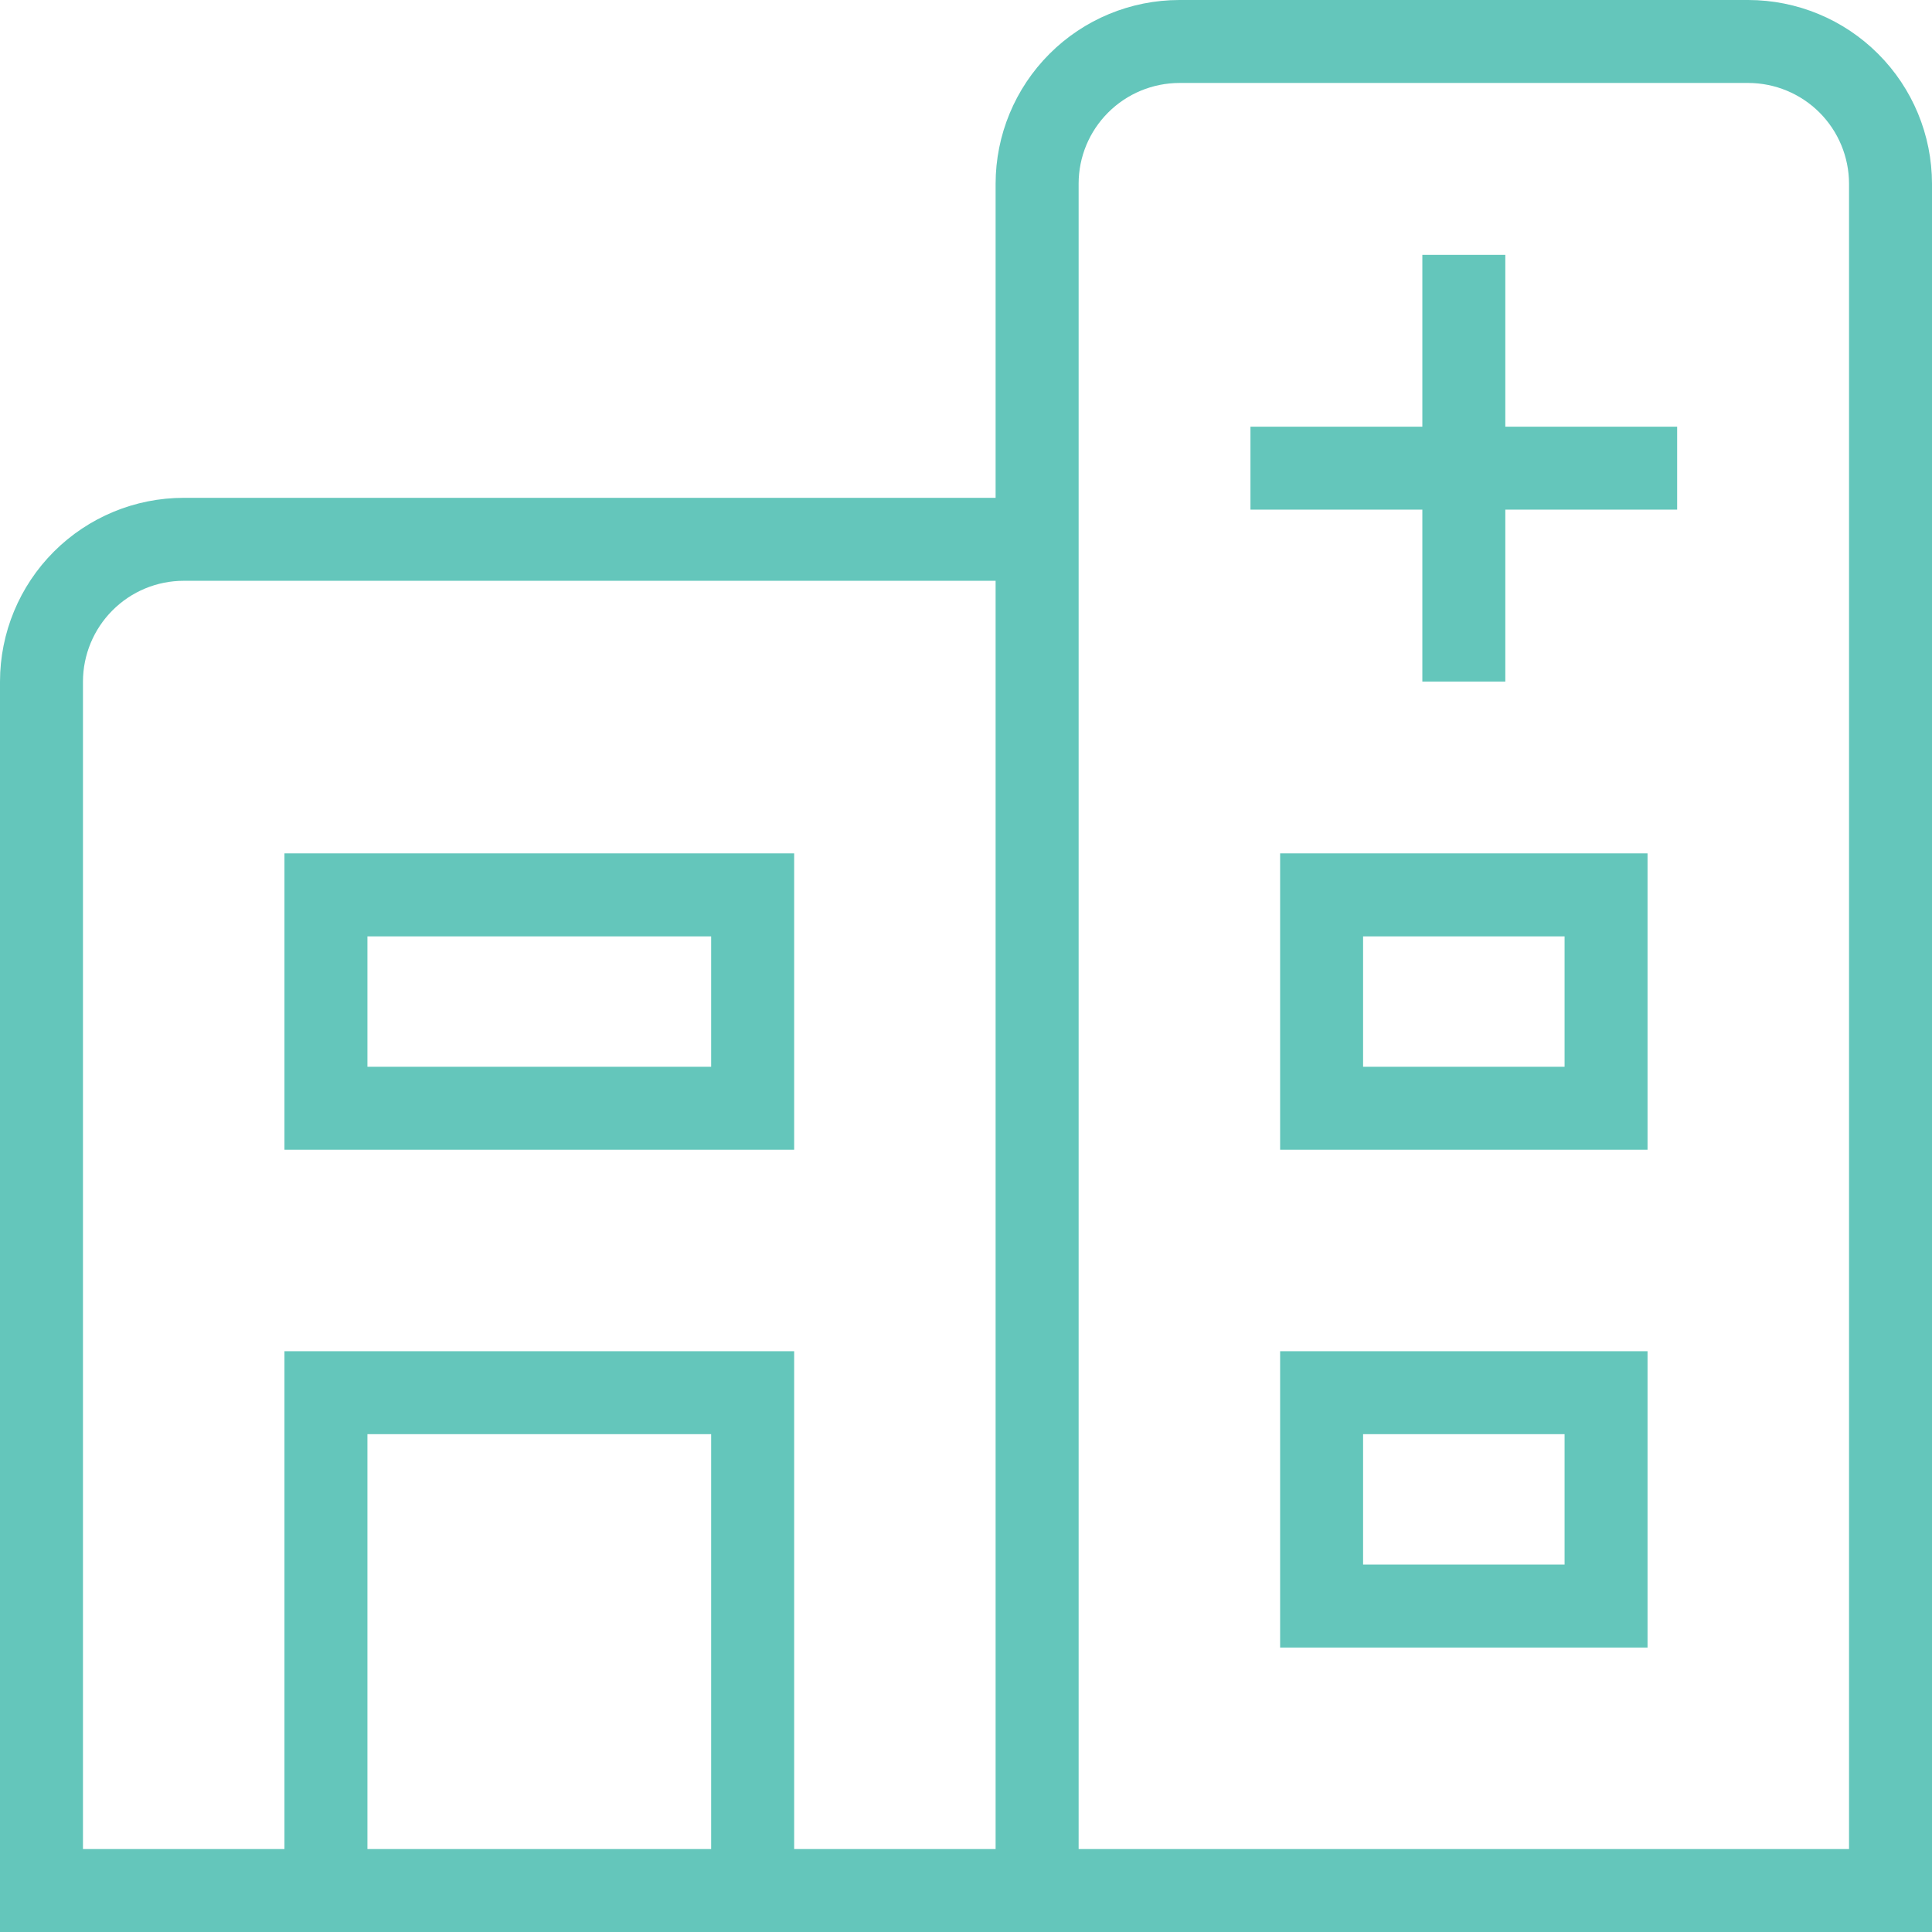 <svg width="34" height="34" viewBox="0 0 34 34" fill="none" xmlns="http://www.w3.org/2000/svg">
<path d="M13.976 15.018H5.006V20.233H13.976V15.018ZM12.515 18.773H6.466V16.479H12.515V18.773ZM22.528 20.233H28.994V15.018H22.528V20.233ZM23.988 16.479H27.534V18.773H23.988V16.479ZM22.528 28.994H28.994V23.779H22.528V28.994ZM23.988 25.239H27.534V27.534H23.988V25.239ZM30.767 0H20.755C19.897 0.001 19.075 0.341 18.469 0.948C17.863 1.554 17.522 2.376 17.521 3.233V8.761H3.233C2.376 8.761 1.554 9.102 0.948 9.708C0.341 10.315 0.001 11.137 0 11.994V34H34V3.233C33.999 2.376 33.659 1.554 33.052 0.948C32.446 0.341 31.624 0.001 30.767 0ZM12.515 32.54H6.466V25.239H12.515V32.54ZM17.521 32.54H13.976V23.779H5.006V32.54H1.46V11.994C1.461 11.524 1.648 11.073 1.98 10.741C2.312 10.408 2.763 10.221 3.233 10.221H17.521V32.54ZM32.54 32.54H18.982V3.233C18.982 2.763 19.169 2.312 19.502 1.98C19.834 1.648 20.285 1.461 20.755 1.46H30.767C31.237 1.461 31.688 1.648 32.02 1.98C32.352 2.312 32.539 2.763 32.54 3.233V32.54ZM26.491 4.485H25.031V7.509H22.006V8.969H25.031V11.994H26.491V8.969H29.515V7.509H26.491V4.485Z" fill="#64C6BB"/>
</svg>
